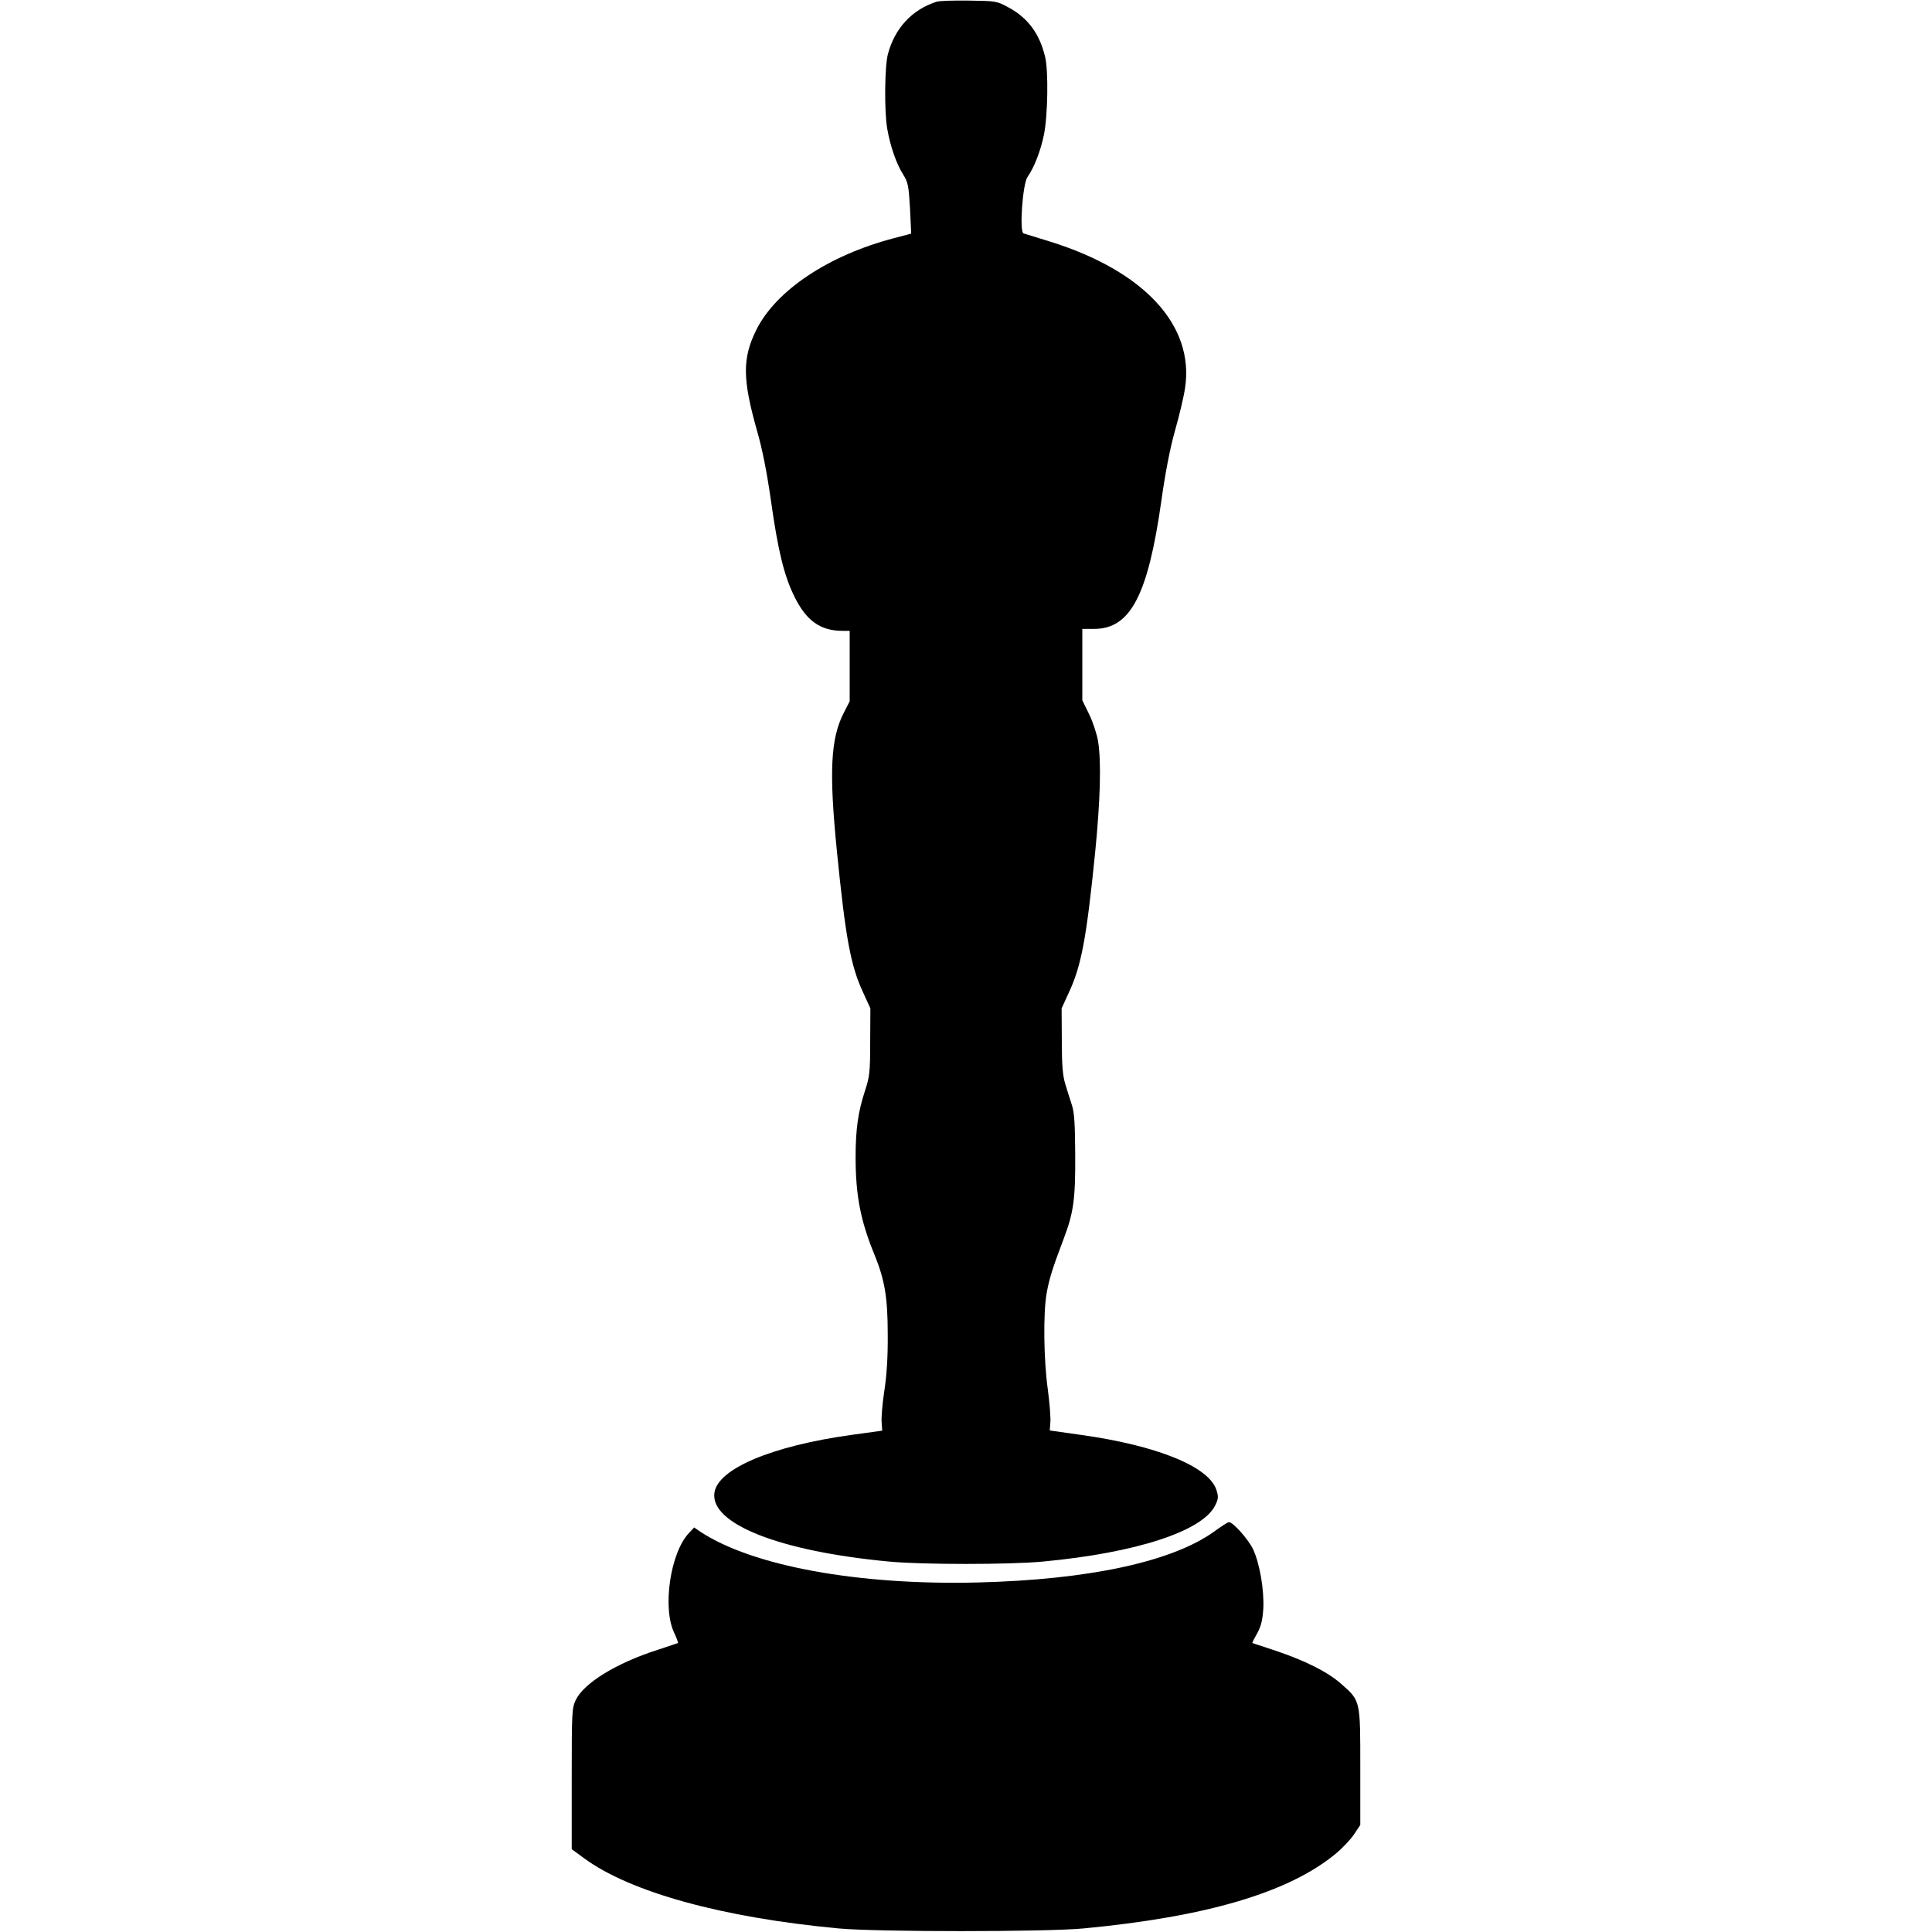 <?xml version="1.0" standalone="no"?>
<!DOCTYPE svg PUBLIC "-//W3C//DTD SVG 20010904//EN"
 "http://www.w3.org/TR/2001/REC-SVG-20010904/DTD/svg10.dtd">
<svg version="1.0" xmlns="http://www.w3.org/2000/svg"
 width="980pt" height="980pt" viewBox="0 0 980 980"
 preserveAspectRatio="xMidYMid meet">
<g transform="translate(0,980) scale(0.1,-0.1)"
fill="#000000" stroke="none">
<path d="M4750 9791 c-124 -40 -211 -134 -246 -265 -17 -62 -19 -296 -3 -382
15 -86 46 -175 79 -227 26 -42 29 -56 36 -174 l6 -128 -87 -23 c-333 -87 -600
-266 -699 -466 -71 -144 -70 -249 4 -511 27 -93 50 -211 70 -350 36 -257 67
-385 120 -492 60 -122 132 -173 244 -173 l36 0 0 -179 0 -178 -30 -59 c-67
-130 -75 -299 -35 -700 44 -442 70 -583 133 -718 l37 -81 -1 -170 c0 -156 -3
-177 -27 -250 -34 -104 -47 -192 -47 -335 0 -193 25 -323 96 -495 52 -128 67
-217 67 -405 1 -110 -5 -205 -17 -283 -10 -65 -16 -137 -14 -161 l3 -43 -160
-22 c-400 -56 -673 -171 -691 -292 -24 -158 330 -298 886 -350 166 -16 611
-16 780 0 472 44 810 154 874 285 16 32 17 44 7 76 -36 120 -301 228 -691 282
l-155 22 3 42 c2 24 -4 98 -13 166 -21 150 -24 386 -6 488 13 73 30 128 86
275 51 134 60 202 59 425 -1 158 -4 216 -17 255 -9 28 -24 75 -33 105 -13 42
-18 93 -18 220 l-1 165 37 81 c63 135 89 273 133 709 26 264 32 457 15 565 -6
36 -26 97 -45 136 l-35 72 0 181 0 181 60 0 c184 0 273 170 341 650 20 142 43
262 69 355 22 77 45 174 51 216 49 318 -207 595 -686 744 -66 20 -126 39 -133
41 -22 6 -5 251 20 286 34 49 66 131 83 213 20 95 24 328 6 398 -28 116 -87
196 -183 248 -62 34 -64 34 -203 36 -77 1 -151 -1 -165 -6z"/>
<path d="M6157 2030 c-213 -152 -634 -243 -1197 -257 -606 -15 -1142 83 -1407
257 l-32 22 -27 -29 c-94 -100 -135 -379 -74 -506 12 -26 21 -49 19 -51 -2 -1
-49 -17 -104 -35 -209 -67 -372 -168 -414 -253 -20 -43 -21 -57 -21 -401 l0
-357 63 -46 c234 -172 701 -301 1292 -356 192 -18 1049 -18 1240 0 625 59
1041 182 1279 378 34 28 77 73 94 99 l32 48 0 294 c0 339 1 335 -95 420 -68
61 -183 119 -335 170 -63 21 -116 38 -118 39 -1 1 10 23 25 49 20 37 27 66 31
124 5 96 -18 230 -52 303 -24 50 -103 139 -123 137 -5 0 -39 -22 -76 -49z"/>
</g>
</svg>
